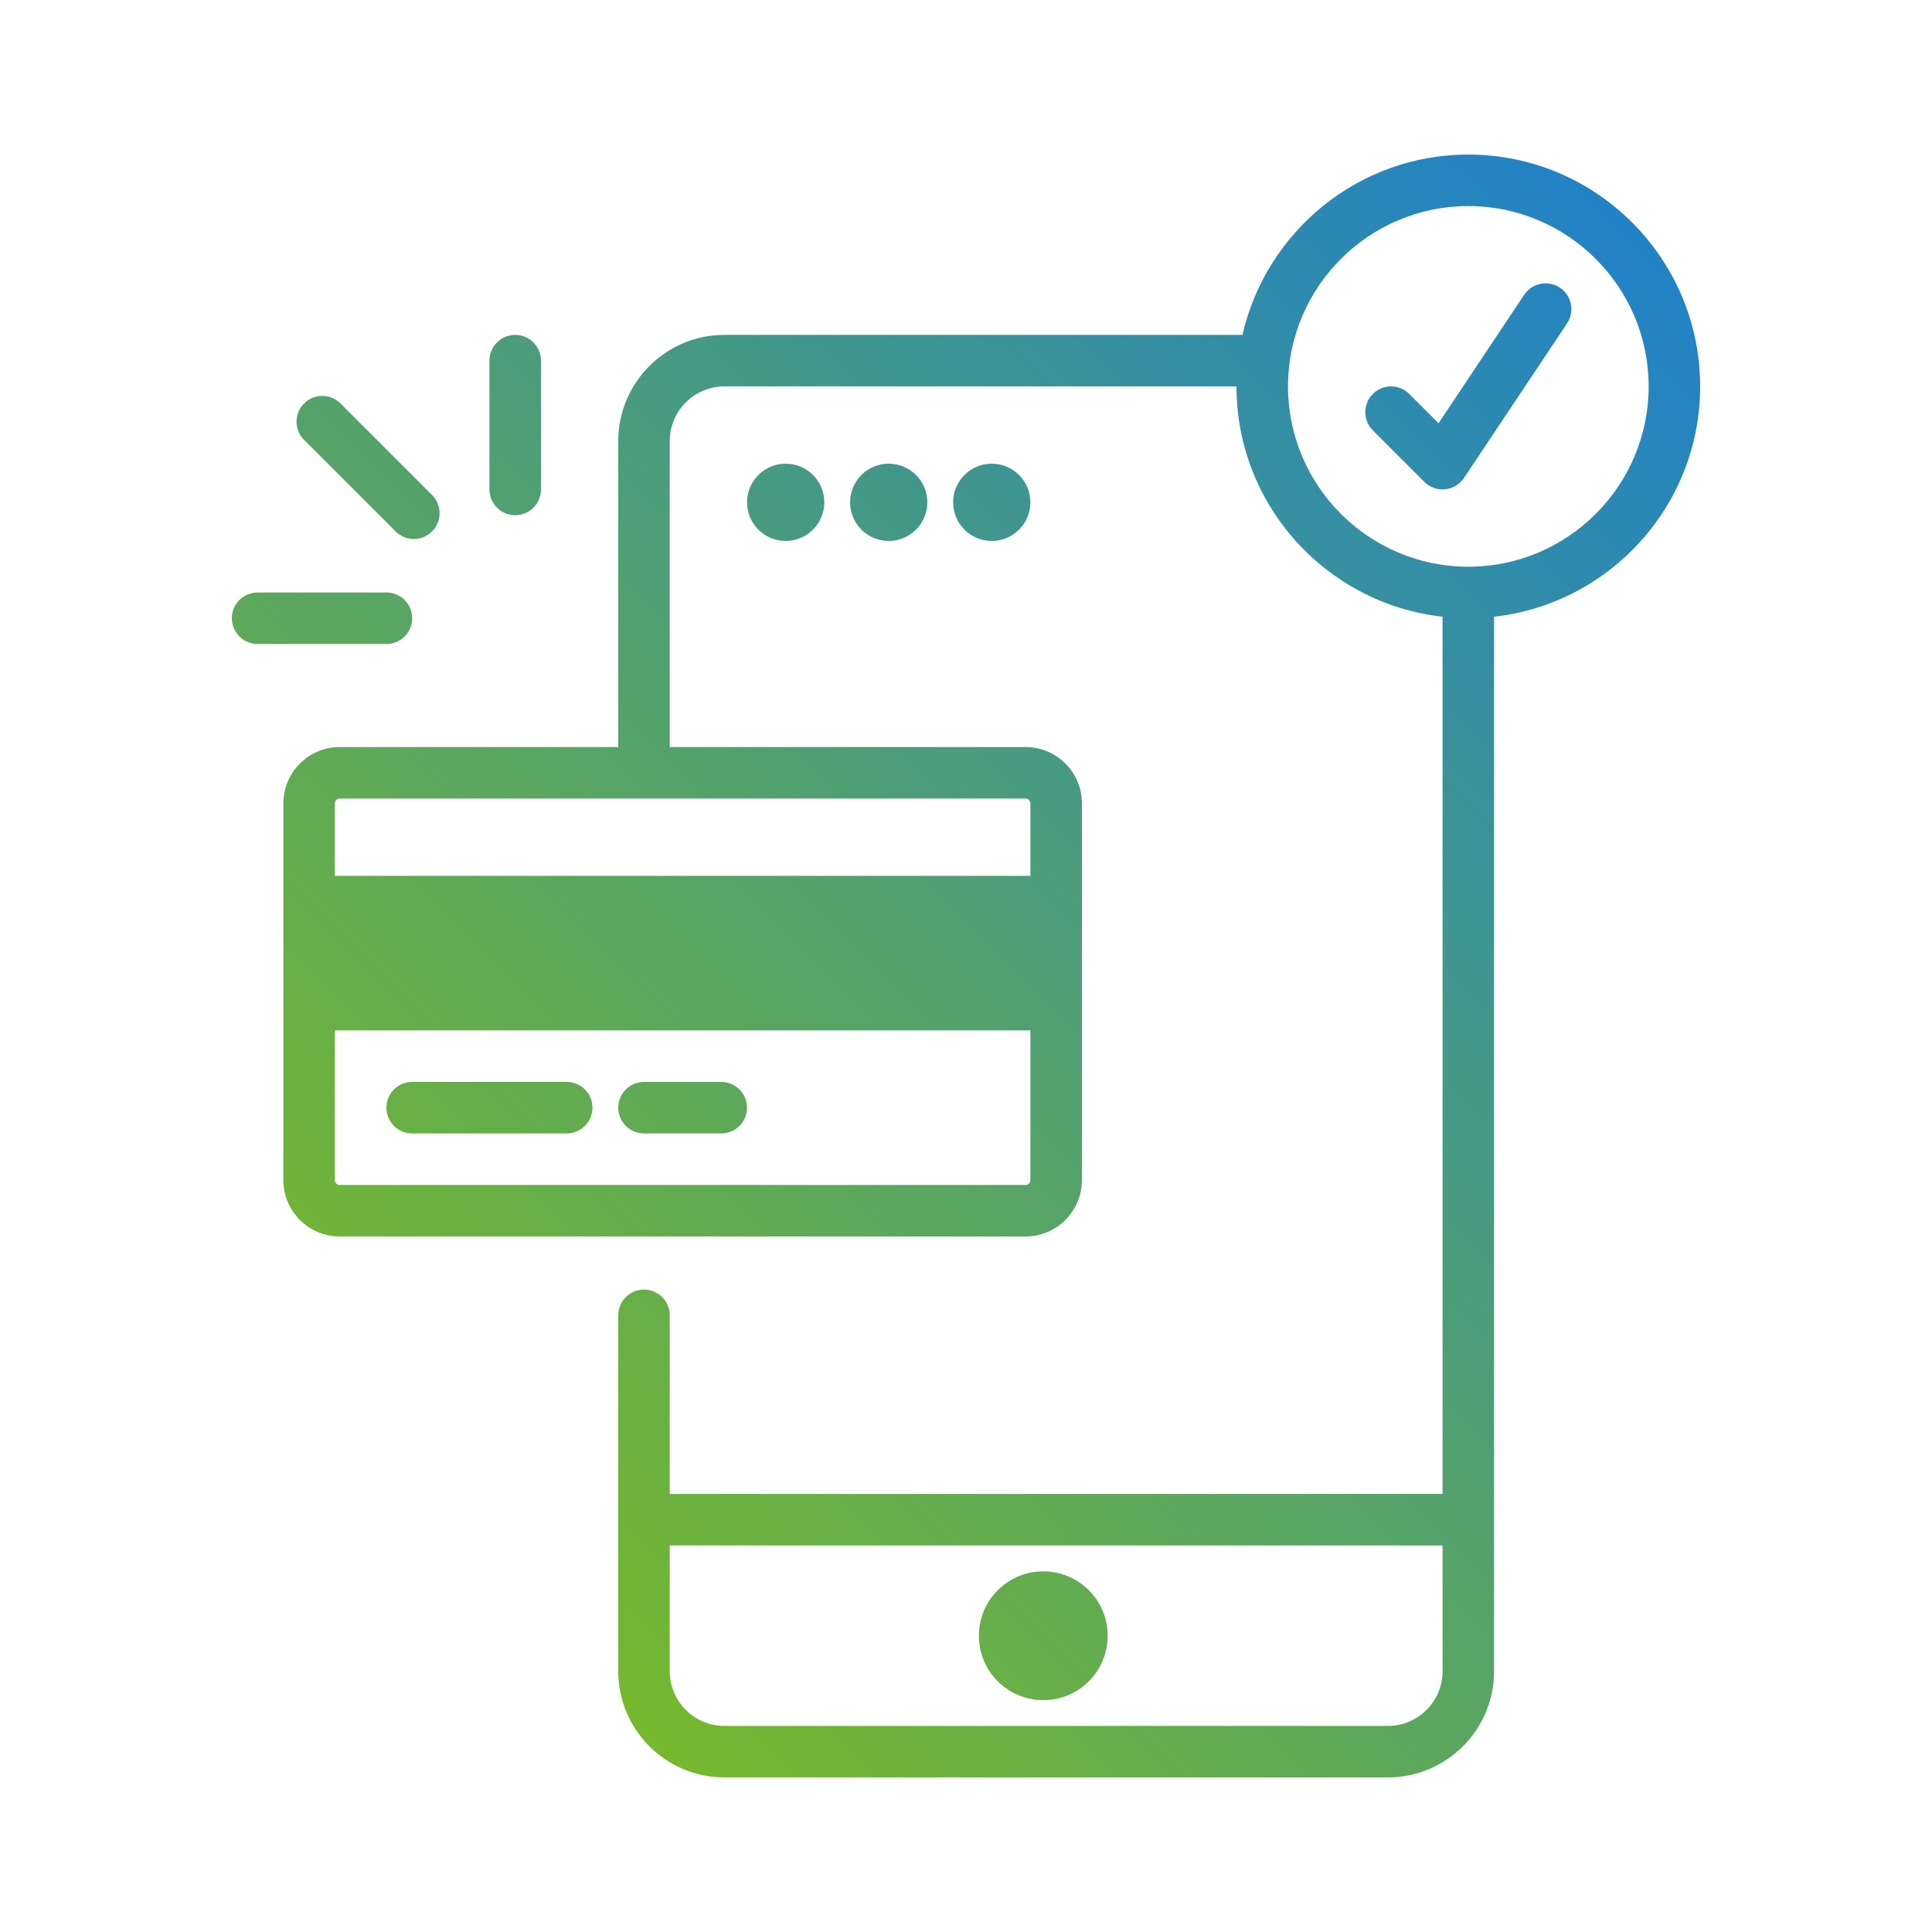 <?xml version="1.0"?>
<svg xmlns="http://www.w3.org/2000/svg" xmlns:xlink="http://www.w3.org/1999/xlink" xmlns:svgjs="http://svgjs.com/svgjs" version="1.1" width="512" height="512" x="0" y="0" viewBox="0 0 300 300" style="enable-background:new 0 0 512 512" xml:space="preserve" class=""><g><linearGradient xmlns="http://www.w3.org/2000/svg" id="SVGID_1_" gradientUnits="userSpaceOnUse" x1="66.884" x2="261.492" y1="237.212" y2="42.604"><stop stop-opacity="1" stop-color="#76b82d" offset="0"/><stop stop-opacity="1" stop-color="#2182c7" offset="1"/></linearGradient><g xmlns="http://www.w3.org/2000/svg"><path d="m152 254c0-5.523 4.477-10 10-10s10 4.477 10 10c0 5.522-4.477 10-10 10s-10-4.478-10-10zm-36-176c0 3.313 2.686 6 6 6s6-2.687 6-6-2.686-6-6-6-6 2.687-6 6zm16 0c0 3.313 2.686 6 6 6s6-2.687 6-6-2.686-6-6-6-6 2.687-6 6zm16 0c0 3.313 2.686 6 6 6s6-2.687 6-6-2.686-6-6-6-6 2.687-6 6zm-60 90h-24c-2.209 0-4 1.789-4 4s1.791 4 4 4h24c2.209 0 4-1.789 4-4s-1.791-4-4-4zm24 0h-12c-2.209 0-4 1.789-4 4s1.791 4 4 4h12c2.209 0 4-1.789 4-4s-1.791-4-4-4zm120-72.236v140.212 23.531c0 9.094-7.398 16.492-16.492 16.492h-103.018c-9.092 0-16.49-7.398-16.49-16.492v-23.531-31.73c0-2.211 1.791-4 4-4s4 1.789 4 4v27.73h120v-136.212c-17.974-1.997-32-17.266-32-35.764h-79.51c-4.682 0-8.49 3.809-8.49 8.492v47.508h55.254c4.824 0 8.746 3.922 8.746 8.746v58.508c0 4.824-3.922 8.746-8.746 8.746h-106.506c-4.824 0-8.748-3.922-8.748-8.746v-58.508c0-4.824 3.924-8.746 8.748-8.746h43.252v-47.508c0-9.094 7.398-16.492 16.49-16.492h80.437c3.651-16.008 17.974-28 35.073-28 19.852 0 36 16.148 36 36 0 18.498-14.026 33.767-32 35.764zm-72 87.49v-23.254h-108v23.254c0 .41.336.746.748.746h106.506c.41 0 .746-.336.746-.746zm-.746-59.254h-106.506c-.412 0-.748.336-.748.746v11.254h108v-11.254c0-.41-.336-.746-.746-.746zm64.746 115.977h-120v19.531c0 4.684 3.809 8.492 8.49 8.492h103.018c4.684 0 8.492-3.809 8.492-8.492zm32-179.977c0-15.438-12.562-28-28-28s-28 12.562-28 28 12.562 28 28 28 28-12.562 28-28zm-19.328-14.219-13.293 19.941-4.551-4.551c-1.562-1.562-4.094-1.562-5.656 0s-1.562 4.094 0 5.656l8 8c.754.755 1.773 1.173 2.828 1.173.129 0 .262-.008.395-.02 1.191-.117 2.27-.766 2.934-1.762l16-24c1.227-1.84.73-4.32-1.109-5.547-1.849-1.226-4.325-.73-5.548 1.11zm-156.672 34.219c2.209 0 4-1.789 4-4v-20c0-2.211-1.791-4-4-4s-4 1.789-4 4v20c0 2.211 1.791 4 4 4zm-16 16c0-2.211-1.791-4-4-4h-20c-2.209 0-4 1.789-4 4s1.791 4 4 4h20c2.209 0 4-1.789 4-4zm-2.566-13.477c.781.781 1.805 1.172 2.828 1.172s2.047-.391 2.828-1.172c1.562-1.562 1.562-4.094 0-5.656l-14.219-14.219c-1.562-1.562-4.094-1.562-5.656 0s-1.562 4.094 0 5.656z" fill="url(#SVGID_1_)" data-original="url(#SVGID_1_)"/></g></g></svg>
